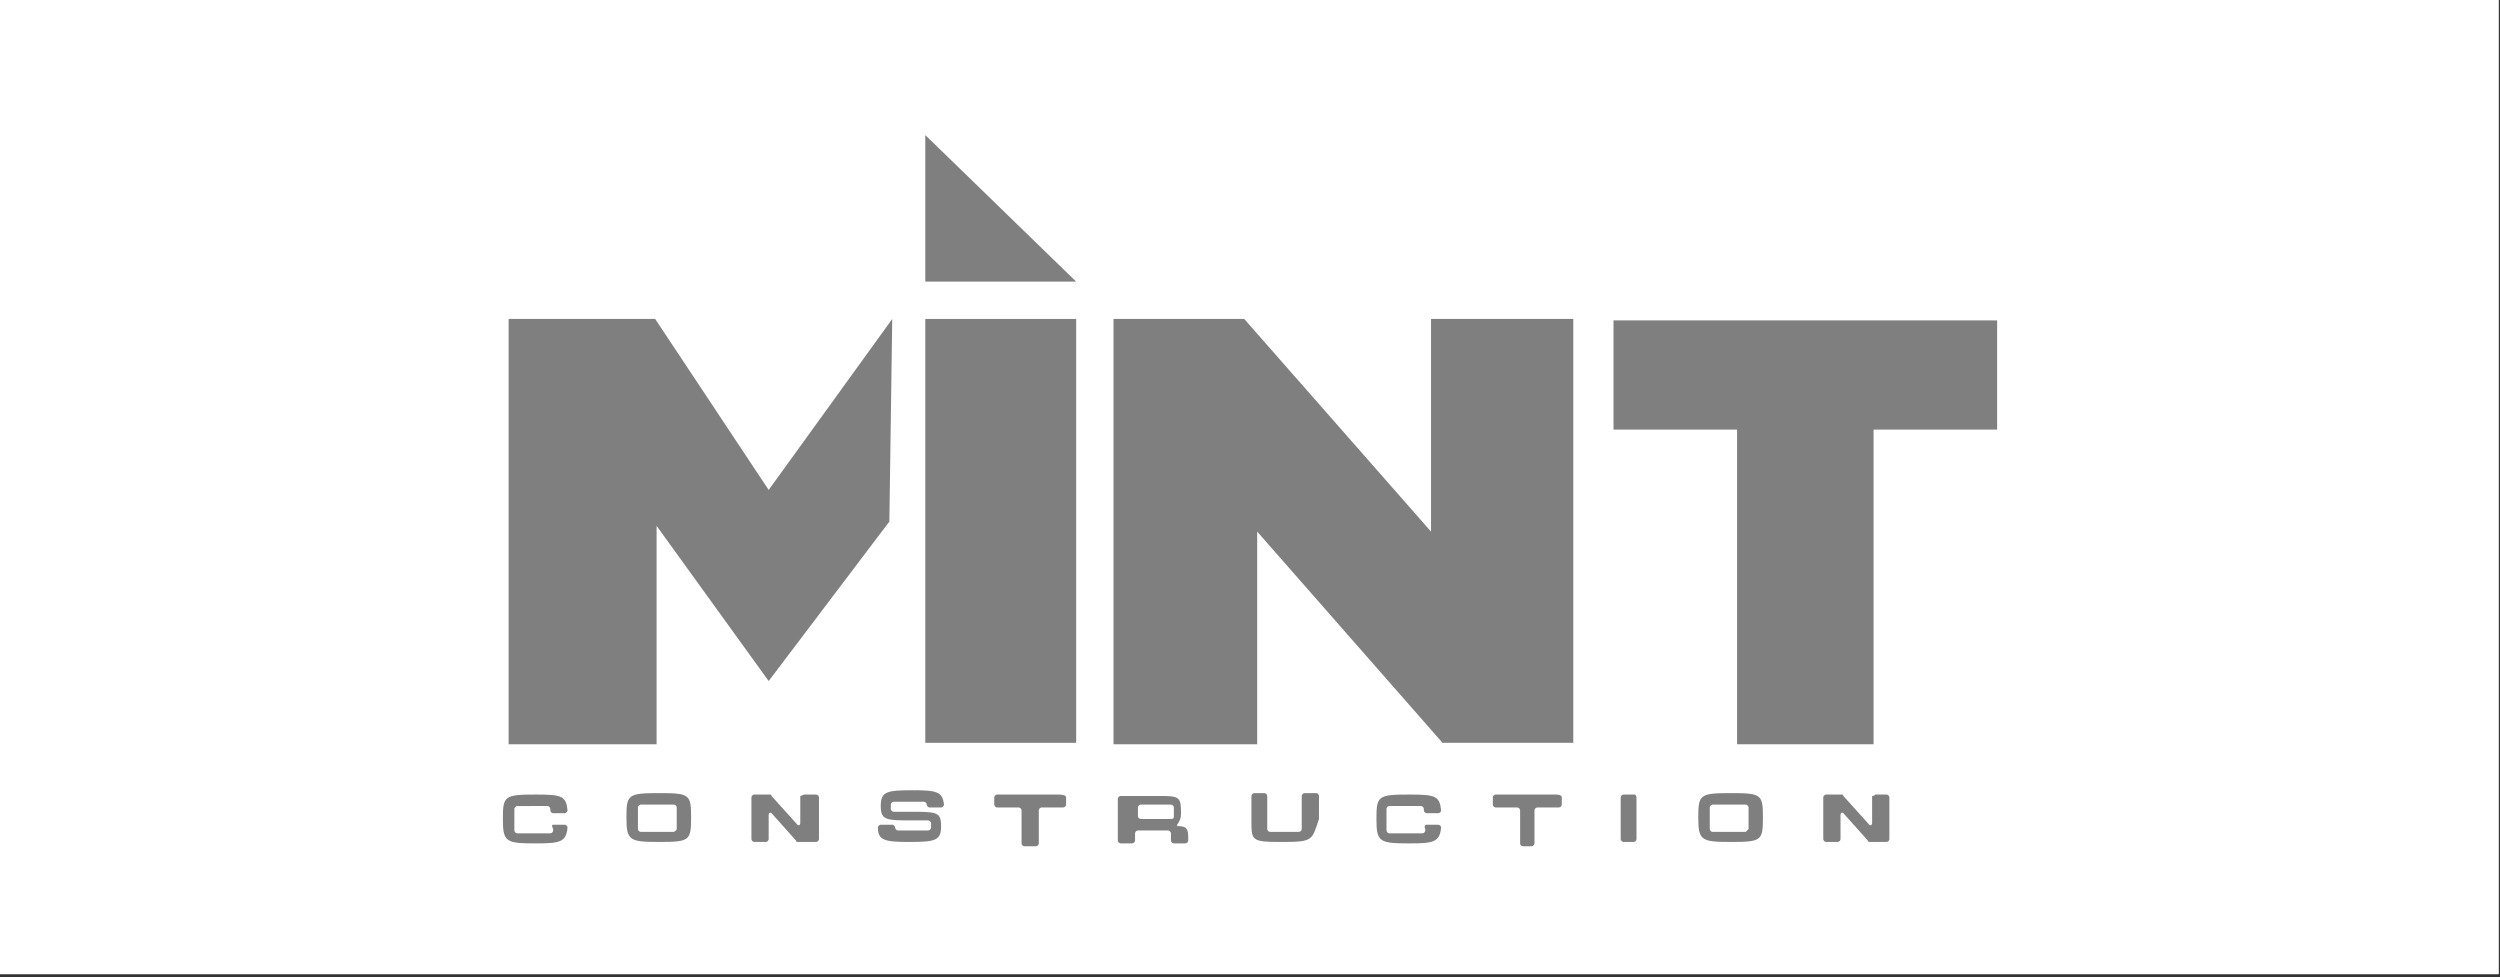 <?xml version="1.0" encoding="utf-8"?>
<!-- Generator: Adobe Illustrator 27.9.0, SVG Export Plug-In . SVG Version: 6.00 Build 0)  -->
<svg version="1.1" id="Layer_1" xmlns="http://www.w3.org/2000/svg" xmlns:xlink="http://www.w3.org/1999/xlink" x="0px" y="0px"
	 viewBox="0 0 174 68" style="enable-background:new 0 0 174 68;" xml:space="preserve">
<rect x="0" y="0" width="174" height="68" fill="#333333" stroke="none"/>
<style type="text/css">
	.st0{fill:#FFFFFF;}
	.st1{fill:#7F7F7F;}
</style>
<rect class="st0" width="173.9" height="67.8"/>
<rect class="st0" width="173.9" height="67.8"/>
<g>
	<path class="st1" d="M64.4,51.8V22.2h10.5v29.5H64.4z"/>
	<path class="st1" d="M64.4,19.5V9.4l10.5,10.2H64.4z"/>
	<path class="st1" d="M77.5,51.8V22.2h9.1l13,14.8V22.2h9.9v29.5h-9.1L87.5,37v14.8H77.5z"/>
	<path class="st1" d="M120.9,51.8V29.9h-8.6v-7.6h26.7v7.6h-8.6v21.9H120.9z"/>
	<g>
		<path class="st1" d="M61.9,36.3l-8.4,11.1l-7.8-10.8v15.2H35.4V22.2h10.2l7.9,11.9l8.6-11.9L61.9,36.3z"/>
	</g>
	<g>
		<path class="st1" d="M38.5,57.4h0.8c0.1,0,0.2,0.1,0.2,0.2c-0.1,1-0.5,1.1-2.2,1.1c-2.1,0-2.3-0.1-2.3-1.7s0.1-1.7,2.3-1.7
			c1.8,0,2.1,0.1,2.2,1.1c0,0.1-0.1,0.2-0.2,0.2h-0.8c-0.1,0-0.2-0.1-0.2-0.2v-0.1c0-0.1-0.1-0.2-0.2-0.2H36c-0.1,0-0.2,0.1-0.2,0.2
			v1.5c0,0.1,0.1,0.2,0.2,0.2h1c0.1,0,0.2,0,0.2,0c0.1,0,0.2,0,0.2,0h0.9c0.1,0,0.2-0.1,0.2-0.2v-0.1C38.4,57.5,38.4,57.4,38.5,57.4
			z"/>
		<path class="st1" d="M48.1,56.9c0,1.6-0.1,1.7-2.2,1.7c-2.1,0-2.3-0.1-2.3-1.7c0-1.6,0.1-1.7,2.3-1.7C48,55.2,48.1,55.3,48.1,56.9
			z M47.1,57.7v-1.5c0-0.1-0.1-0.2-0.2-0.2h-2.3c-0.1,0-0.2,0.1-0.2,0.2v1.5c0,0.1,0.1,0.2,0.2,0.2h2.3
			C47.1,57.8,47.1,57.7,47.1,57.7z"/>
		<path class="st1" d="M56,55.3h0.8c0.1,0,0.2,0.1,0.2,0.2v2.9c0,0.1-0.1,0.2-0.2,0.2h-1.3c0,0-0.1,0-0.1-0.1l-1.7-1.9
			c-0.1-0.1-0.2,0-0.2,0.1v1.7c0,0.1-0.1,0.2-0.2,0.2h-0.8c-0.1,0-0.2-0.1-0.2-0.2v-2.9c0-0.1,0.1-0.2,0.2-0.2h1.1
			c0,0,0.1,0,0.1,0.1l1.8,2c0.1,0.1,0.2,0,0.2-0.1v-1.9C55.8,55.4,55.9,55.3,56,55.3z"/>
		<path class="st1" d="M65.5,57.5c0,1-0.4,1.1-2.2,1.1c-1.7,0-2.2-0.1-2.2-1c0-0.1,0.1-0.2,0.2-0.2h0.8c0.1,0,0.2,0.1,0.2,0.2l0,0
			c0,0.1,0.1,0.2,0.2,0.2h2.1c0.1,0,0.2-0.1,0.2-0.2v-0.3c0-0.1-0.1-0.2-0.2-0.2h-1.1c-1.8,0-2.2,0-2.2-1s0.4-1.1,2.2-1.1
			c1.7,0,2.1,0.1,2.2,1c0,0.1-0.1,0.2-0.2,0.2h-0.8c-0.1,0-0.2-0.1-0.2-0.2l0,0c0-0.1-0.1-0.2-0.2-0.2h-2.1c-0.1,0-0.2,0.1-0.2,0.2
			v0.3c0,0.1,0.1,0.2,0.2,0.2h0.9c0.1,0,0.2,0,0.2,0C65.2,56.5,65.5,56.5,65.5,57.5z"/>
		<path class="st1" d="M74.2,55.5v0.5c0,0.1-0.1,0.2-0.2,0.2h-1.5c-0.1,0-0.2,0.1-0.2,0.2v2.3c0,0.1-0.1,0.2-0.2,0.2h-0.8
			c-0.1,0-0.2-0.1-0.2-0.2v-2.3c0-0.1-0.1-0.2-0.2-0.2h-1.5c-0.1,0-0.2-0.1-0.2-0.2v-0.5c0-0.1,0.1-0.2,0.2-0.2h4.2
			C74.1,55.3,74.2,55.4,74.2,55.5z"/>
		<path class="st1" d="M82.7,58.3v0.2c0,0.1-0.1,0.2-0.2,0.2h-0.8c-0.1,0-0.2-0.1-0.2-0.2v-0.5c0-0.1-0.1-0.2-0.2-0.2h-2.1
			c-0.1,0-0.2,0.1-0.2,0.2v0.5c0,0.1-0.1,0.2-0.2,0.2h-0.8c-0.1,0-0.2-0.1-0.2-0.2v-2.9c0-0.1,0.1-0.2,0.2-0.2h2.8
			c1.3,0,1.4,0.1,1.4,1.2c0,0.4-0.1,0.5-0.2,0.7c-0.1,0.1-0.1,0.2,0,0.2C82.6,57.5,82.7,57.7,82.7,58.3z M81.7,56.8v-0.6
			c0-0.1-0.1-0.2-0.2-0.2h-2.1c-0.1,0-0.2,0.1-0.2,0.2v0.6c0,0.1,0.1,0.2,0.2,0.2h2.1C81.7,57,81.7,56.9,81.7,56.8z"/>
		<path class="st1" d="M89.2,58.6c-2.2,0-2.1-0.1-2.1-1.7v-1.5c0-0.1,0.1-0.2,0.2-0.2H88c0.1,0,0.2,0.1,0.2,0.2v2.3
			c0,0.1,0.1,0.2,0.2,0.2h2c0.1,0,0.2-0.1,0.2-0.2v-2.3c0-0.1,0.1-0.2,0.2-0.2h0.8c0.1,0,0.2,0.1,0.2,0.2V57
			C91.3,58.5,91.4,58.6,89.2,58.6z"/>
		<path class="st1" d="M99.3,57.4h0.8c0.1,0,0.2,0.1,0.2,0.2c-0.1,1-0.5,1.1-2.2,1.1c-2.1,0-2.3-0.1-2.3-1.7s0.1-1.7,2.3-1.7
			c1.8,0,2.1,0.1,2.2,1.1c0,0.1-0.1,0.2-0.2,0.2h-0.8c-0.1,0-0.2-0.1-0.2-0.2v-0.1c0-0.1-0.1-0.2-0.2-0.2h-2.2
			c-0.1,0-0.2,0.1-0.2,0.2v1.5c0,0.1,0.1,0.2,0.2,0.2h1c0.1,0,0.2,0,0.2,0c0.1,0,0.2,0,0.2,0H99c0.1,0,0.2-0.1,0.2-0.2v-0.1
			C99.1,57.5,99.2,57.4,99.3,57.4z"/>
		<path class="st1" d="M108.7,55.5v0.5c0,0.1-0.1,0.2-0.2,0.2H107c-0.1,0-0.2,0.1-0.2,0.2v2.3c0,0.1-0.1,0.2-0.2,0.2H106
			c-0.1,0-0.2-0.1-0.2-0.2v-2.3c0-0.1-0.1-0.2-0.2-0.2h-1.5c-0.1,0-0.2-0.1-0.2-0.2v-0.5c0-0.1,0.1-0.2,0.2-0.2h4.2
			C108.6,55.3,108.7,55.4,108.7,55.5z"/>
		<path class="st1" d="M113.9,55.5v2.9c0,0.1-0.1,0.2-0.2,0.2H113c-0.1,0-0.2-0.1-0.2-0.2v-2.9c0-0.1,0.1-0.2,0.2-0.2h0.8
			C113.8,55.3,113.9,55.4,113.9,55.5z"/>
		<path class="st1" d="M122.7,56.9c0,1.6-0.1,1.7-2.2,1.7c-2.1,0-2.3-0.1-2.3-1.7c0-1.6,0.1-1.7,2.3-1.7
			C122.6,55.2,122.7,55.3,122.7,56.9z M121.7,57.7v-1.5c0-0.1-0.1-0.2-0.2-0.2h-2.3c-0.1,0-0.2,0.1-0.2,0.2v1.5
			c0,0.1,0.1,0.2,0.2,0.2h2.3C121.6,57.8,121.7,57.7,121.7,57.7z"/>
		<path class="st1" d="M130.5,55.3h0.8c0.1,0,0.2,0.1,0.2,0.2v2.9c0,0.1-0.1,0.2-0.2,0.2h-1.2c0,0-0.1,0-0.1-0.1l-1.7-1.9
			c-0.1-0.1-0.2,0-0.2,0.1v1.7c0,0.1-0.1,0.2-0.2,0.2h-0.8c-0.1,0-0.2-0.1-0.2-0.2v-2.9c0-0.1,0.1-0.2,0.2-0.2h1.1
			c0,0,0.1,0,0.1,0.1l1.8,2c0.1,0.1,0.2,0,0.2-0.1v-1.9C130.5,55.4,130.5,55.3,130.5,55.3z"/>
	</g>
</g>
</svg>
